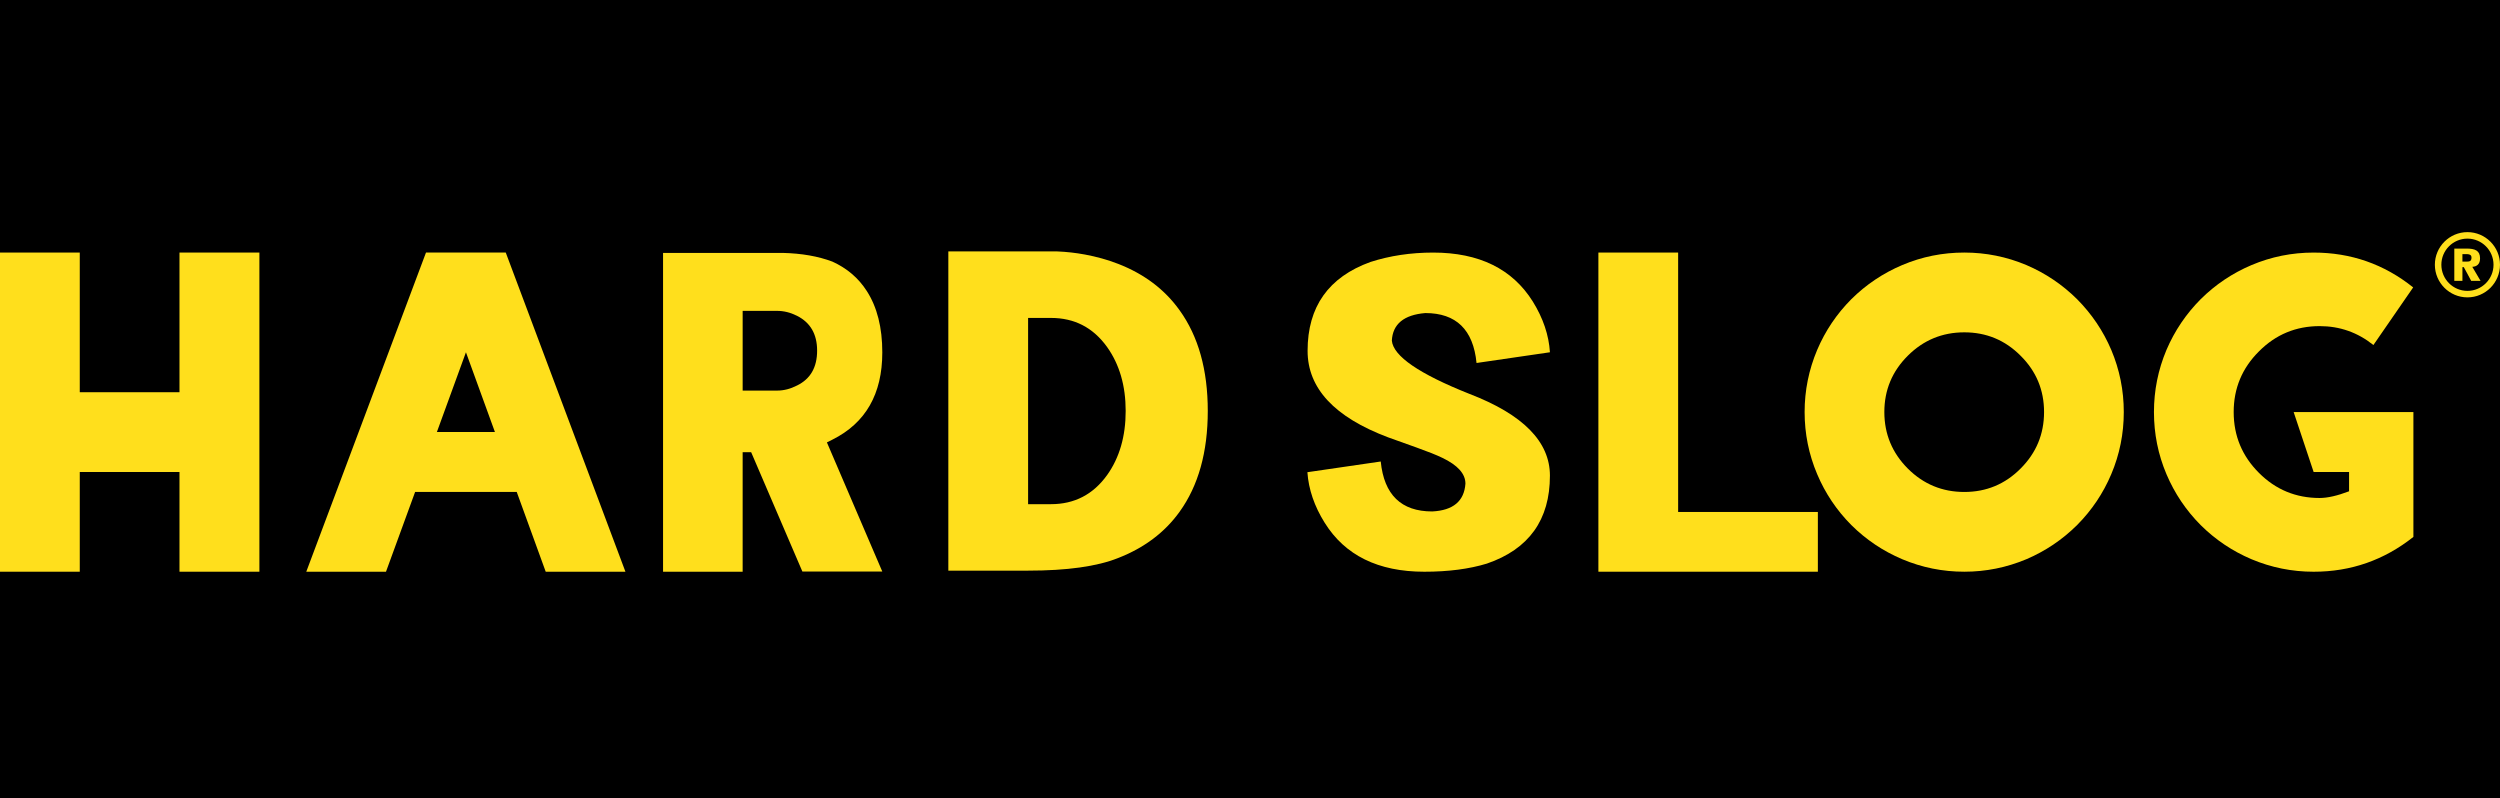 <?xml version="1.0" encoding="UTF-8"?>
<svg id="Layer_1" xmlns="http://www.w3.org/2000/svg" viewBox="0 0 181.7 58">
    <defs>
        <style>.cls-1{fill:#ffdf1c;}.cls-2{fill:#000000;}</style>
    </defs>
    <rect class="cls-2" width="181.7" height="58"/>
    <polygon class="cls-1"
             points="13.045 28.507 5.797 28.507 5.797 18.356 0 18.356 0 41.552 5.797 41.552 5.797 34.305 13.045 34.305 13.045 41.552 18.853 41.552 18.853 18.356 13.045 18.356 13.045 28.507"/>
    <path class="cls-1"
          d="M30.961,18.356l-8.701,23.196h5.794l2.116-5.796h7.386l2.106,5.796h5.794l-8.698-23.196h-5.797ZM31.753,31.399l2.112-5.796,2.106,5.796h-4.218Z"/>
    <path class="cls-1"
          d="M64.126,25.618c0-1.814-.376-3.307-1.135-4.478-.599-.932-1.431-1.643-2.493-2.126-1.03-.389-2.238-.6-3.618-.633h-8.689v23.171h5.785v-8.686h.618l3.724,8.675h5.808l-4.026-9.387c.131-.064.263-.132.397-.2,2.419-1.206,3.629-3.318,3.629-6.335ZM57.923,28.02c-.477.245-.957.368-1.44.368h-2.507v-5.794h2.507c.483,0,.963.117,1.44.357.976.491,1.465,1.336,1.465,2.533,0,1.216-.488,2.062-1.465,2.537Z"/>
    <path class="cls-1"
          d="M81.257,19.174c-.748-.291-1.549-.515-2.402-.674-.678-.125-1.346-.2-2.007-.226h-7.923v23.2h5.797c2.824,0,5.005-.304,6.534-.913,1.902-.739,3.395-1.86,4.477-3.366,1.365-1.895,2.048-4.335,2.048-7.327,0-2.984-.683-5.424-2.048-7.317-1.082-1.513-2.575-2.64-4.477-3.378ZM80.464,34.528c-1.011,1.409-2.372,2.115-4.077,2.115h-1.665v-13.536h1.665c1.705,0,3.066.705,4.077,2.115.902,1.267,1.35,2.816,1.35,4.648,0,1.838-.448,3.393-1.35,4.659Z"/>
    <path class="cls-1"
          d="M103.591,22.753c2.245,0,3.487,1.21,3.724,3.629l5.334-.779c-.079-1.249-.494-2.477-1.242-3.684-1.487-2.377-3.905-3.562-7.248-3.562-1.621,0-3.138.228-4.555.683-3.047,1.102-4.568,3.255-4.568,6.458,0,2.72,1.947,4.815,5.848,6.286l2.101.753c.79.281,1.405.527,1.846.739,1.119.536,1.677,1.16,1.677,1.875-.09,1.275-.893,1.947-2.416,2.021-2.251,0-3.499-1.212-3.739-3.63l-5.331.778c.087,1.247.505,2.471,1.253,3.668,1.478,2.377,3.894,3.565,7.248,3.565,1.744,0,3.259-.198,4.544-.591,3.056-1.05,4.582-3.178,4.582-6.392,0-2.466-1.95-4.446-5.851-5.943-3.651-1.453-5.532-2.742-5.638-3.869.062-1.205.874-1.874,2.431-2.005Z"/>
    <polygon class="cls-1"
             points="121.967 18.356 116.171 18.356 116.171 41.552 132.122 41.552 132.122 37.21 121.967 37.21 121.967 18.356"/>
    <path class="cls-1"
          d="M150.965,21.747c-1.075-1.065-2.302-1.891-3.685-2.482-1.443-.606-2.946-.909-4.514-.909-1.577,0-3.08.303-4.514.909-1.393.592-2.625,1.417-3.699,2.482-1.066,1.074-1.892,2.302-2.48,3.684-.608,1.444-.913,2.949-.913,4.515,0,1.577.304,3.081.913,4.518.588,1.391,1.414,2.622,2.48,3.695,1.074,1.066,2.306,1.892,3.699,2.484,1.434.604,2.937.909,4.514.909,1.568,0,3.071-.304,4.514-.909,1.384-.592,2.611-1.417,3.685-2.484,1.066-1.073,1.894-2.304,2.482-3.695.608-1.437.91-2.941.91-4.518,0-1.567-.301-3.072-.91-4.515-.588-1.381-1.416-2.609-2.482-3.684ZM146.857,34.054c-1.126,1.135-2.491,1.702-4.092,1.702-1.601,0-2.971-.567-4.107-1.702-1.131-1.135-1.704-2.504-1.704-4.107,0-1.6.572-2.965,1.704-4.092,1.137-1.135,2.506-1.701,4.107-1.701,1.601,0,2.966.566,4.092,1.701,1.138,1.127,1.705,2.492,1.705,4.092,0,1.603-.567,2.972-1.705,4.107Z"/>
    <path class="cls-1"
          d="M166.702,29.947l1.453,4.359h2.575v1.4c-.845.323-1.56.488-2.139.488-1.724,0-3.196-.608-4.409-1.824-1.225-1.223-1.838-2.695-1.838-4.423,0-1.723.613-3.193,1.838-4.41,1.213-1.222,2.684-1.835,4.409-1.835,1.462,0,2.765.458,3.908,1.375l2.89-4.188c-2.109-1.69-4.522-2.532-7.234-2.532-1.577,0-3.08.303-4.517.909-1.393.592-2.623,1.417-3.696,2.482-1.066,1.074-1.892,2.302-2.484,3.684-.607,1.444-.909,2.949-.909,4.515,0,1.577.301,3.081.909,4.518.592,1.391,1.417,2.622,2.484,3.695,1.073,1.066,2.304,1.892,3.696,2.484,1.437.604,2.94.909,4.517.909,2.712,0,5.125-.845,7.251-2.532v-9.073h-8.704Z"/>
    <path class="cls-1"
          d="M180.25,18.777c0-.568-.368-.711-.988-.711h-.883v2.348h.59v-.999h.1l.538.999h.68l-.601-1.021c.316-.017.564-.18.564-.615ZM179.304,19.014h-.336v-.546h.282c.176,0,.378.025.378.247,0,.247-.116.299-.325.299Z"/>
    <path class="cls-1"
          d="M179.334,16.871c-1.305,0-2.368,1.063-2.368,2.37,0,1.309,1.063,2.372,2.368,2.372,1.305,0,2.366-1.063,2.366-2.372,0-1.307-1.061-2.37-2.366-2.37ZM181.229,19.241c0,1.047-.849,1.9-1.896,1.9-1.046,0-1.895-.852-1.895-1.9,0-1.046.849-1.898,1.895-1.898,1.047,0,1.896.852,1.896,1.898Z"/>
</svg>